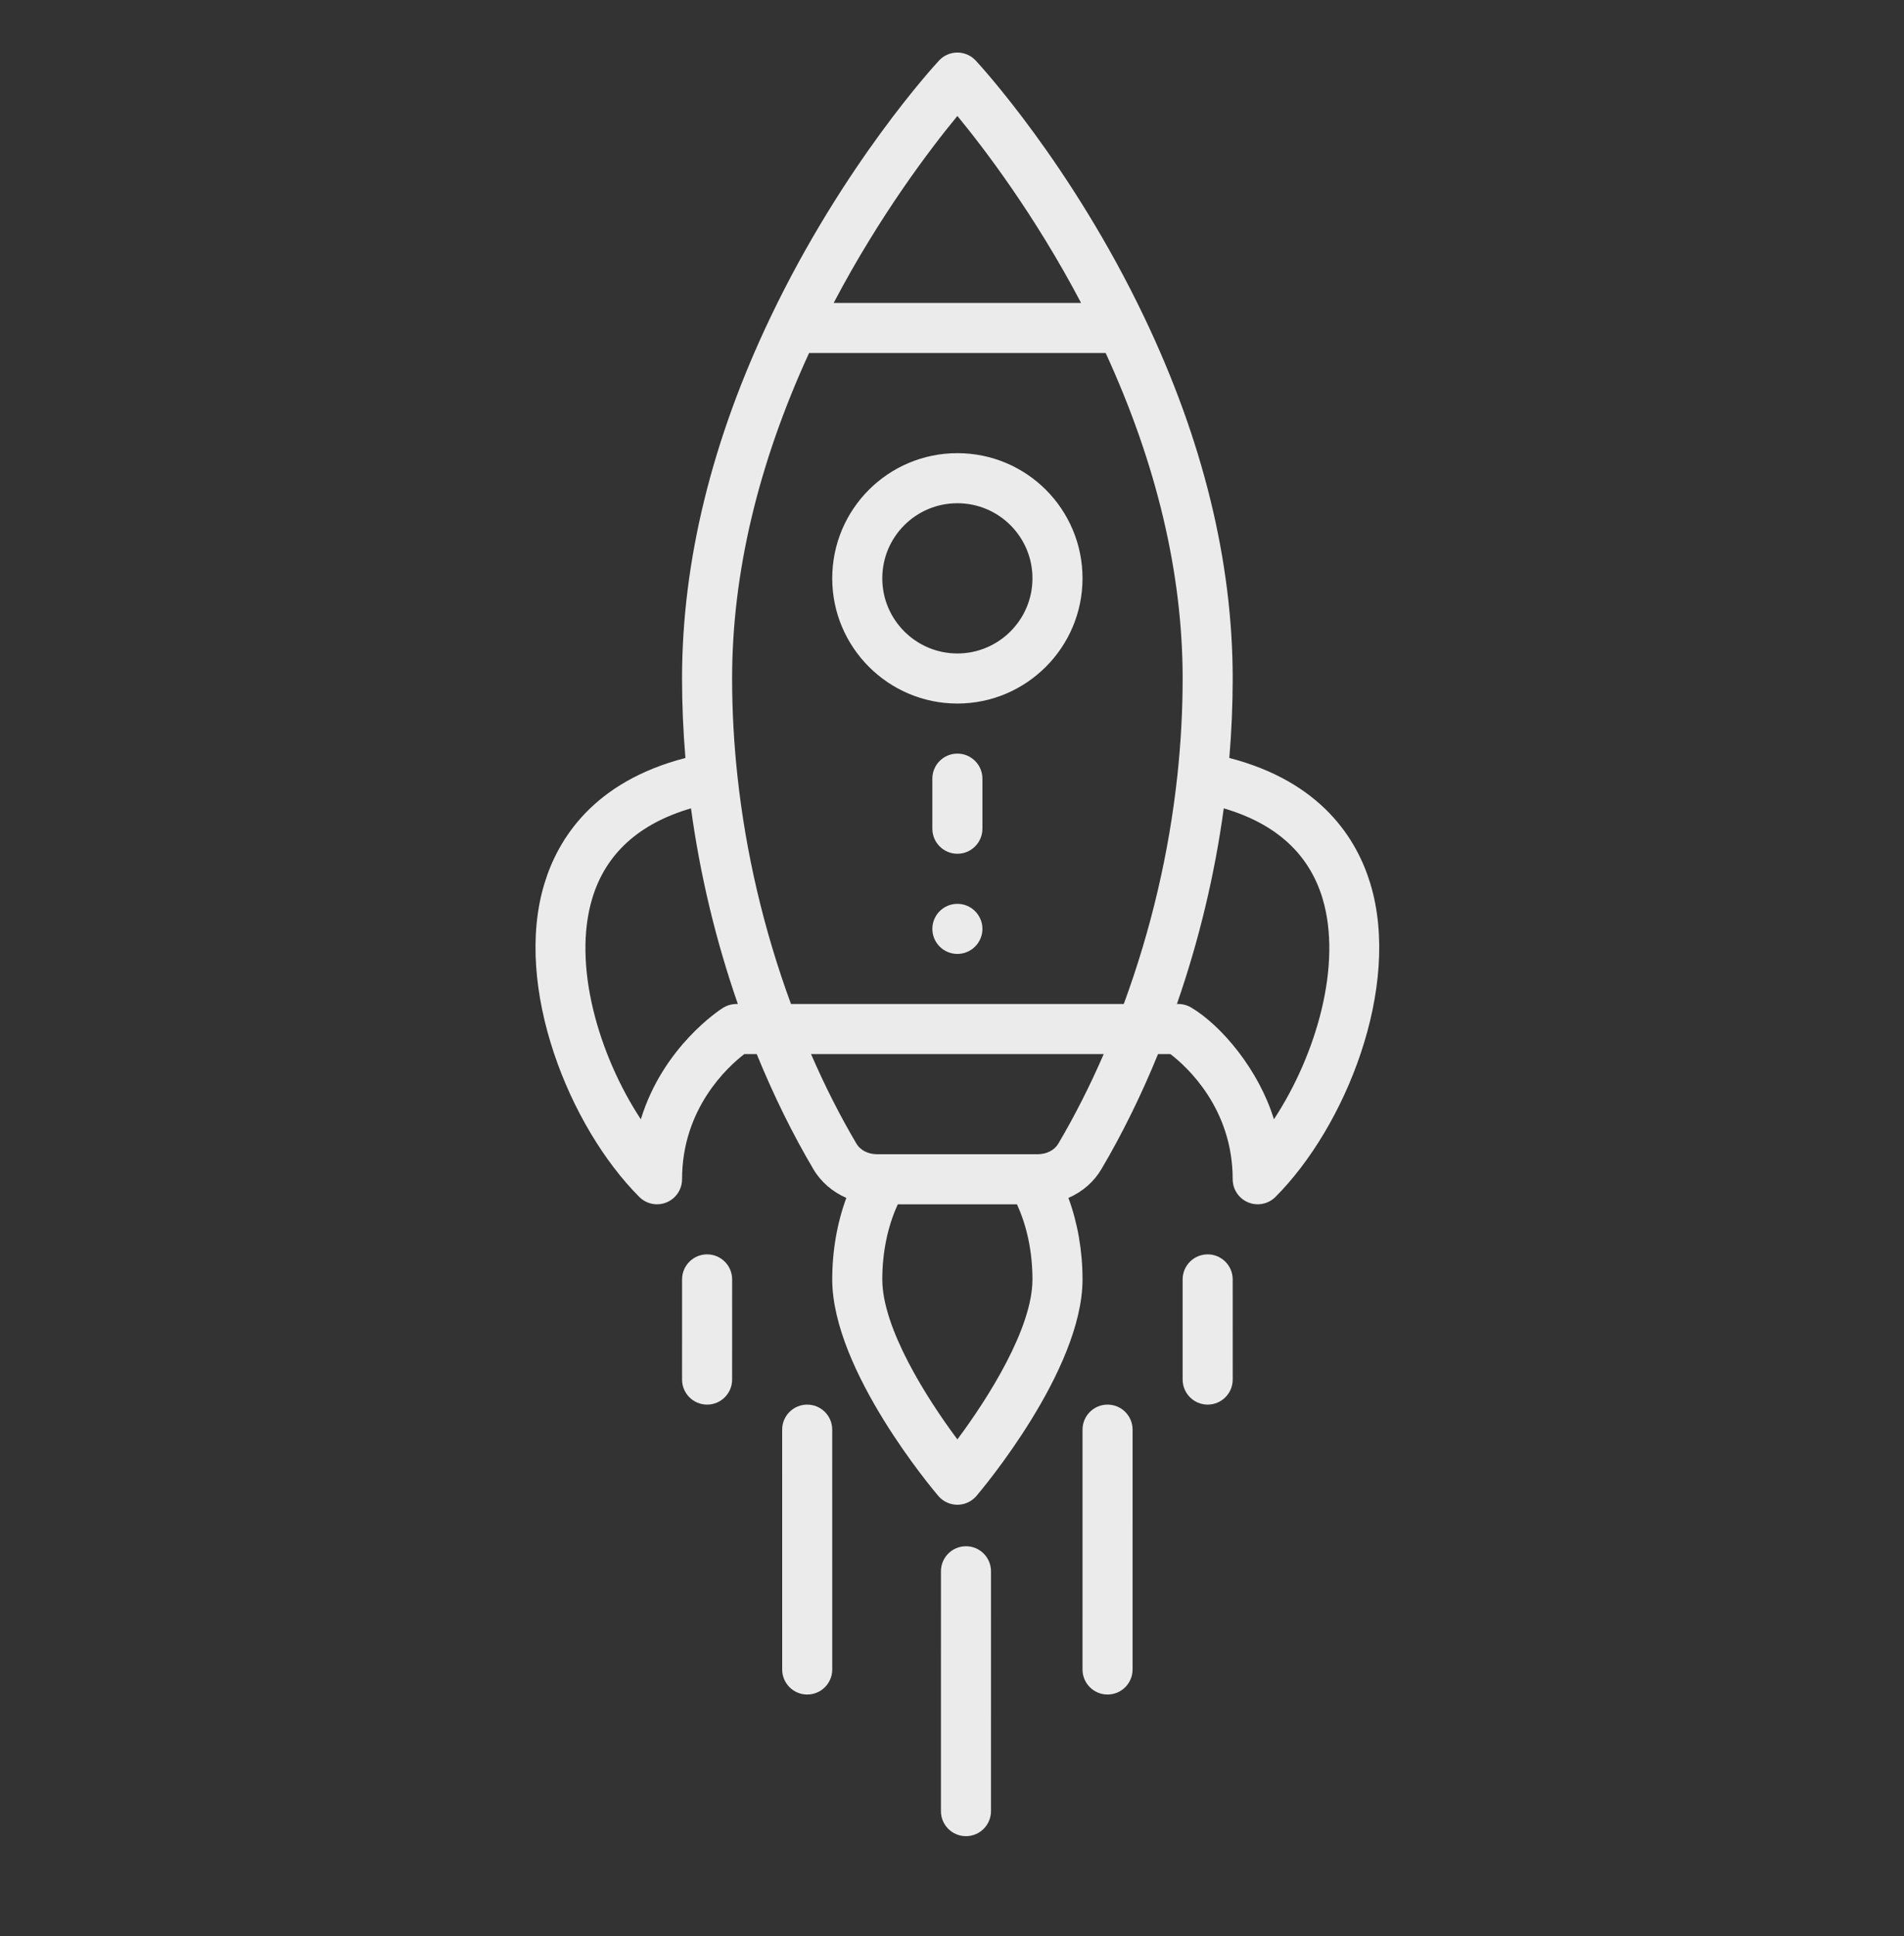 <svg width="362" height="368" viewBox="0 0 362 368" fill="none" xmlns="http://www.w3.org/2000/svg">
<rect x="0" y="0" width="362" height="368" fill="#333333" stroke="none"/>
<path d="M182.026 171.774C179.395 171.774 177.265 173.904 177.265 176.536C177.265 179.161 179.395 181.291 182.023 181.294C184.651 181.291 186.781 179.161 186.785 176.533C186.781 173.904 184.651 171.774 182.026 171.774Z" fill="#EBEBEB"/>
<path d="M182.022 86.123C168.873 86.124 158.229 96.767 158.229 109.917C158.229 123.032 168.902 133.705 182.024 133.709C195.14 133.705 205.816 123.035 205.815 109.916C205.815 96.768 195.173 86.123 182.022 86.123ZM196.298 109.916C196.299 117.785 189.894 124.19 182.024 124.192C174.151 124.19 167.746 117.786 167.746 109.916C167.746 102.027 174.132 95.64 182.022 95.64C189.911 95.64 196.299 102.026 196.298 109.916Z" fill="#EBEBEB"/>
<path d="M182.021 9.987C180.7 9.987 179.44 10.531 178.538 11.503C177.804 12.291 160.418 31.134 146.496 60.277C135.334 83.624 129.674 106.729 129.675 128.949C129.675 133.928 129.892 138.991 130.317 144.052C112.865 148.57 106.09 159.401 103.503 167.944C97.547 187.615 108.235 214.165 121.553 227.483C122.915 228.843 124.962 229.25 126.739 228.513C127.328 228.27 127.849 227.916 128.283 227.483C129.159 226.607 129.677 225.404 129.677 224.117C129.677 210.602 138.435 202.69 141.515 200.325L143.872 200.325C147.071 208.162 150.69 215.518 154.657 222.225C156.094 224.651 158.305 226.528 160.909 227.662C159.163 232.394 158.229 237.712 158.229 243.155C158.23 260.478 177.579 283.345 178.403 284.31C179.307 285.369 180.63 285.979 182.022 285.979C183.289 285.979 184.498 285.474 185.386 284.586C185.474 284.498 185.56 284.406 185.641 284.31C186.465 283.346 205.816 260.478 205.816 243.155C205.816 237.715 204.882 232.398 203.136 227.666C205.894 226.465 208.027 224.524 209.389 222.222C213.354 215.518 216.973 208.164 220.172 200.326L222.529 200.326C225.61 202.691 234.367 210.604 234.367 224.118C234.367 226.042 235.527 227.777 237.305 228.513C239.082 229.25 241.129 228.843 242.49 227.482C255.808 214.164 266.496 187.614 260.54 167.943C257.953 159.401 251.178 148.57 233.726 144.051C234.15 138.993 234.368 133.93 234.368 128.949C234.368 106.728 228.708 83.624 217.547 60.278C203.624 31.133 186.238 12.291 185.504 11.503C184.604 10.536 183.343 9.987 182.021 9.987ZM121.838 212.723C113.813 200.517 108.784 183.346 112.613 170.701C115.171 162.251 121.477 156.523 131.376 153.627C133.093 166.245 136.078 178.705 140.283 190.809C140.202 190.828 138.835 190.672 137.456 191.544C136.888 191.902 126.071 198.89 121.838 212.723ZM196.298 243.155C196.298 252.408 187.885 265.701 182.022 273.557C176.158 265.701 167.746 252.407 167.746 243.155C167.746 237.973 168.786 233.005 170.699 228.879L193.345 228.879C195.259 233.005 196.299 237.973 196.298 243.155ZM201.198 217.375C200.474 218.598 198.98 219.36 197.304 219.361C188.598 219.361 185.193 219.361 184.124 219.362C182.165 219.362 177.359 219.362 166.744 219.361C165.064 219.36 163.57 218.598 162.847 217.378C159.728 212.103 156.831 206.387 154.197 200.325L209.847 200.325C207.213 206.388 204.317 212.103 201.198 217.375ZM251.432 170.7C255.26 183.346 250.232 200.517 242.206 212.722C239.362 203.428 232.348 194.991 226.484 191.484C225.123 190.67 223.866 190.833 223.762 190.808C227.966 178.705 230.95 166.245 232.669 153.627C242.568 156.523 248.874 162.252 251.432 170.7ZM224.852 128.948C224.851 135.012 224.516 141.206 223.853 147.357C222.258 162.143 218.829 176.744 213.658 190.809L150.387 190.809C145.216 176.744 141.787 162.143 140.192 147.359C139.529 141.203 139.193 135.009 139.193 128.948C139.193 109.011 144.124 88.213 153.828 67.088L210.216 67.088C219.921 88.212 224.852 109.01 224.852 128.948ZM205.541 57.57L158.504 57.57C167.337 40.777 176.994 28.139 182.023 22.04C187.052 28.141 196.708 40.779 205.541 57.57Z" fill="#EBEBEB"/>
<path d="M229.607 238.392C226.979 238.392 224.849 240.524 224.849 243.152L224.852 262.188C224.853 264.816 226.984 266.946 229.612 266.946C232.24 266.945 234.371 264.814 234.37 262.186L234.367 243.15C234.366 240.522 232.235 238.391 229.607 238.392Z" fill="#EBEBEB"/>
<path d="M134.441 238.391C131.813 238.39 129.682 240.521 129.681 243.149L129.678 262.187C129.677 264.815 131.808 266.946 134.436 266.947C137.063 266.947 139.195 264.818 139.195 262.188L139.199 243.151C139.199 240.523 137.069 238.392 134.441 238.391Z" fill="#EBEBEB"/>
<path d="M210.576 266.946C207.949 266.946 205.818 269.077 205.817 271.705L205.814 317.287C205.814 319.915 207.944 322.046 210.572 322.046C213.199 322.046 215.331 319.916 215.331 317.288L215.334 271.705C215.335 269.077 213.204 266.946 210.576 266.946Z" fill="#EBEBEB"/>
<path d="M183.658 293.864C181.03 293.864 178.899 295.995 178.899 298.622L178.896 344.206C178.895 346.834 181.026 348.964 183.654 348.964C186.281 348.965 188.413 346.835 188.413 344.206L188.416 298.623C188.416 295.995 186.286 293.864 183.658 293.864Z" fill="#EBEBEB"/>
<path d="M153.468 266.946C150.841 266.946 148.71 269.077 148.71 271.705L148.713 317.287C148.714 319.915 150.844 322.046 153.473 322.046C156.1 322.046 158.231 319.915 158.231 317.287L158.227 271.705C158.227 269.077 156.097 266.946 153.468 266.946Z" fill="#EBEBEB"/>
<path d="M182.024 143.222C179.395 143.223 177.265 145.353 177.264 147.982L177.264 157.498C177.264 160.126 179.395 162.257 182.024 162.257C184.652 162.257 186.783 160.127 186.783 157.498L186.783 147.982C186.783 145.354 184.652 143.223 182.024 143.222Z" fill="#EBEBEB"/>
</svg>
